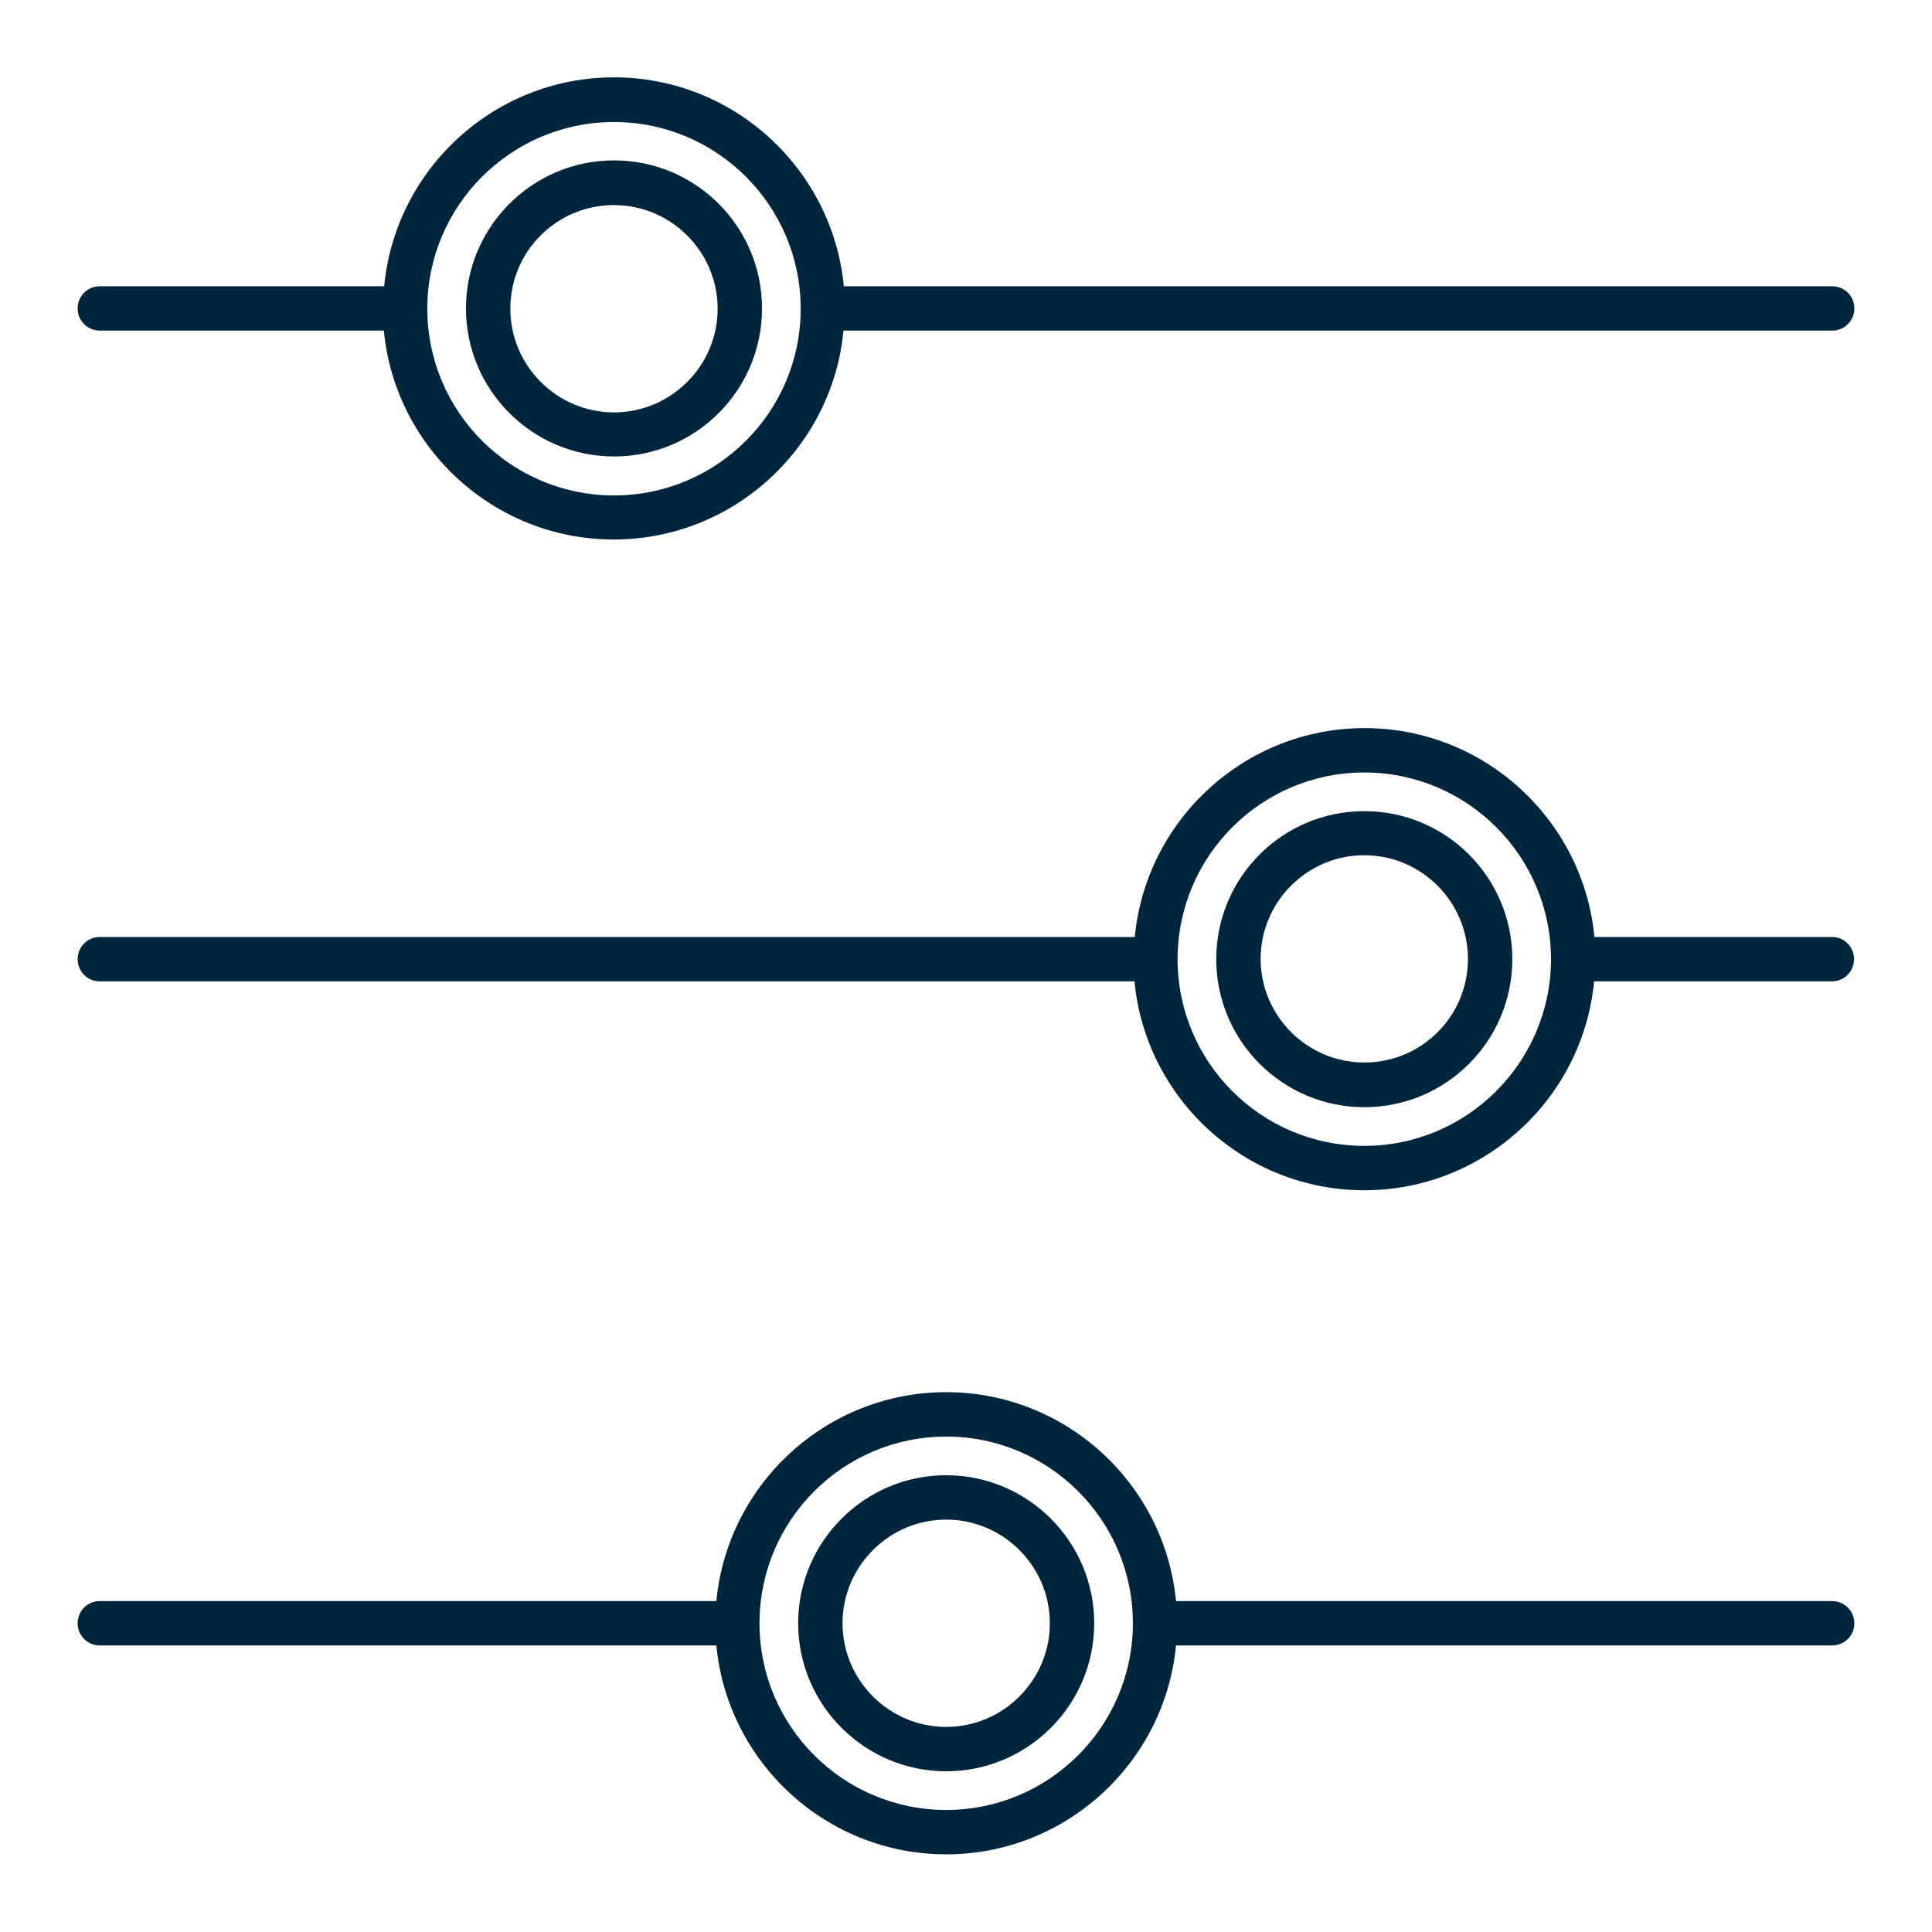 <?xml version="1.0" encoding="utf-8"?>
<!-- Generator: Adobe Illustrator 27.2.0, SVG Export Plug-In . SVG Version: 6.00 Build 0)  -->
<svg version="1.1" id="katman_1" xmlns="http://www.w3.org/2000/svg" xmlns:xlink="http://www.w3.org/1999/xlink" x="0px" y="0px"
	 viewBox="0 0 609.5 609.5" style="enable-background:new 0 0 609.5 609.5;" xml:space="preserve">
<style type="text/css">
	.st0{fill:#00263E;}
</style>
<g>
	<path class="st0" d="M31.5,104.3h89.6c3.5,36.9,34.7,65.9,72.5,65.9s69-29,72.5-65.9H578c3.9,0,7-3.1,7-7c0-3.9-3.1-7-7-7H266.2
		c-3.5-36.9-34.7-65.9-72.5-65.9s-69,29-72.5,65.9H31.5c-3.9,0-7,3.1-7,7C24.5,101.2,27.6,104.3,31.5,104.3z M193.7,38.5
		c32.5,0,58.9,26.4,58.9,58.9c0,32.5-26.4,58.9-58.9,58.9c-32.5,0-58.9-26.4-58.9-58.9C134.8,64.9,161.2,38.5,193.7,38.5z"/>
	<path class="st0" d="M193.7,144c25.8,0,46.7-20.9,46.7-46.7s-20.9-46.7-46.7-46.7S147,71.6,147,97.3S167.9,144,193.7,144z
		 M193.7,64.7c18,0,32.7,14.7,32.7,32.7c0,18-14.7,32.7-32.7,32.7c-18,0-32.7-14.7-32.7-32.7C161,79.3,175.6,64.7,193.7,64.7z"/>
	<path class="st0" d="M578,295.6h-75c-3.5-36.9-34.7-65.9-72.5-65.9s-69,29-72.5,65.9H31.5c-3.9,0-7,3.1-7,7s3.1,7,7,7h326.4
		c3.5,36.9,34.7,65.9,72.5,65.9c37.8,0,69-29,72.5-65.9h75c3.9,0,7-3.1,7-7S581.8,295.6,578,295.6z M430.4,361.5
		c-32.5,0-58.9-26.4-58.9-58.9c0-32.5,26.4-58.9,58.9-58.9c32.5,0,58.9,26.4,58.9,58.9C489.3,335,462.9,361.5,430.4,361.5z"/>
	<path class="st0" d="M430.4,255.9c-25.8,0-46.7,20.9-46.7,46.7s21,46.7,46.7,46.7c25.8,0,46.7-20.9,46.7-46.7
		S456.2,255.9,430.4,255.9z M430.4,335.2c-18,0-32.7-14.7-32.7-32.7c0-18,14.7-32.7,32.7-32.7c18,0,32.7,14.7,32.7,32.7
		C463.1,320.6,448.5,335.2,430.4,335.2z"/>
	<path class="st0" d="M578,505.1H371c-3.5-36.9-34.7-65.9-72.5-65.9s-69,29-72.5,65.9H31.5c-3.9,0-7,3.1-7,7s3.1,7,7,7h194.5
		c3.5,36.9,34.7,65.9,72.5,65.9s69-29,72.5-65.9h207c3.9,0,7-3.1,7-7C585,508.2,581.8,505.1,578,505.1z M298.5,571
		c-32.5,0-58.9-26.4-58.9-58.9s26.4-58.9,58.9-58.9c32.5,0,58.9,26.4,58.9,58.9S331,571,298.5,571z"/>
	<path class="st0" d="M298.5,465.4c-25.8,0-46.7,21-46.7,46.7c0,25.8,21,46.7,46.7,46.7s46.7-20.9,46.7-46.7
		C345.2,486.3,324.2,465.4,298.5,465.4z M298.5,544.8c-18,0-32.7-14.7-32.7-32.7c0-18,14.7-32.7,32.7-32.7c18,0,32.7,14.7,32.7,32.7
		C331.2,530.1,316.5,544.8,298.5,544.8z"/>
</g>
</svg>
